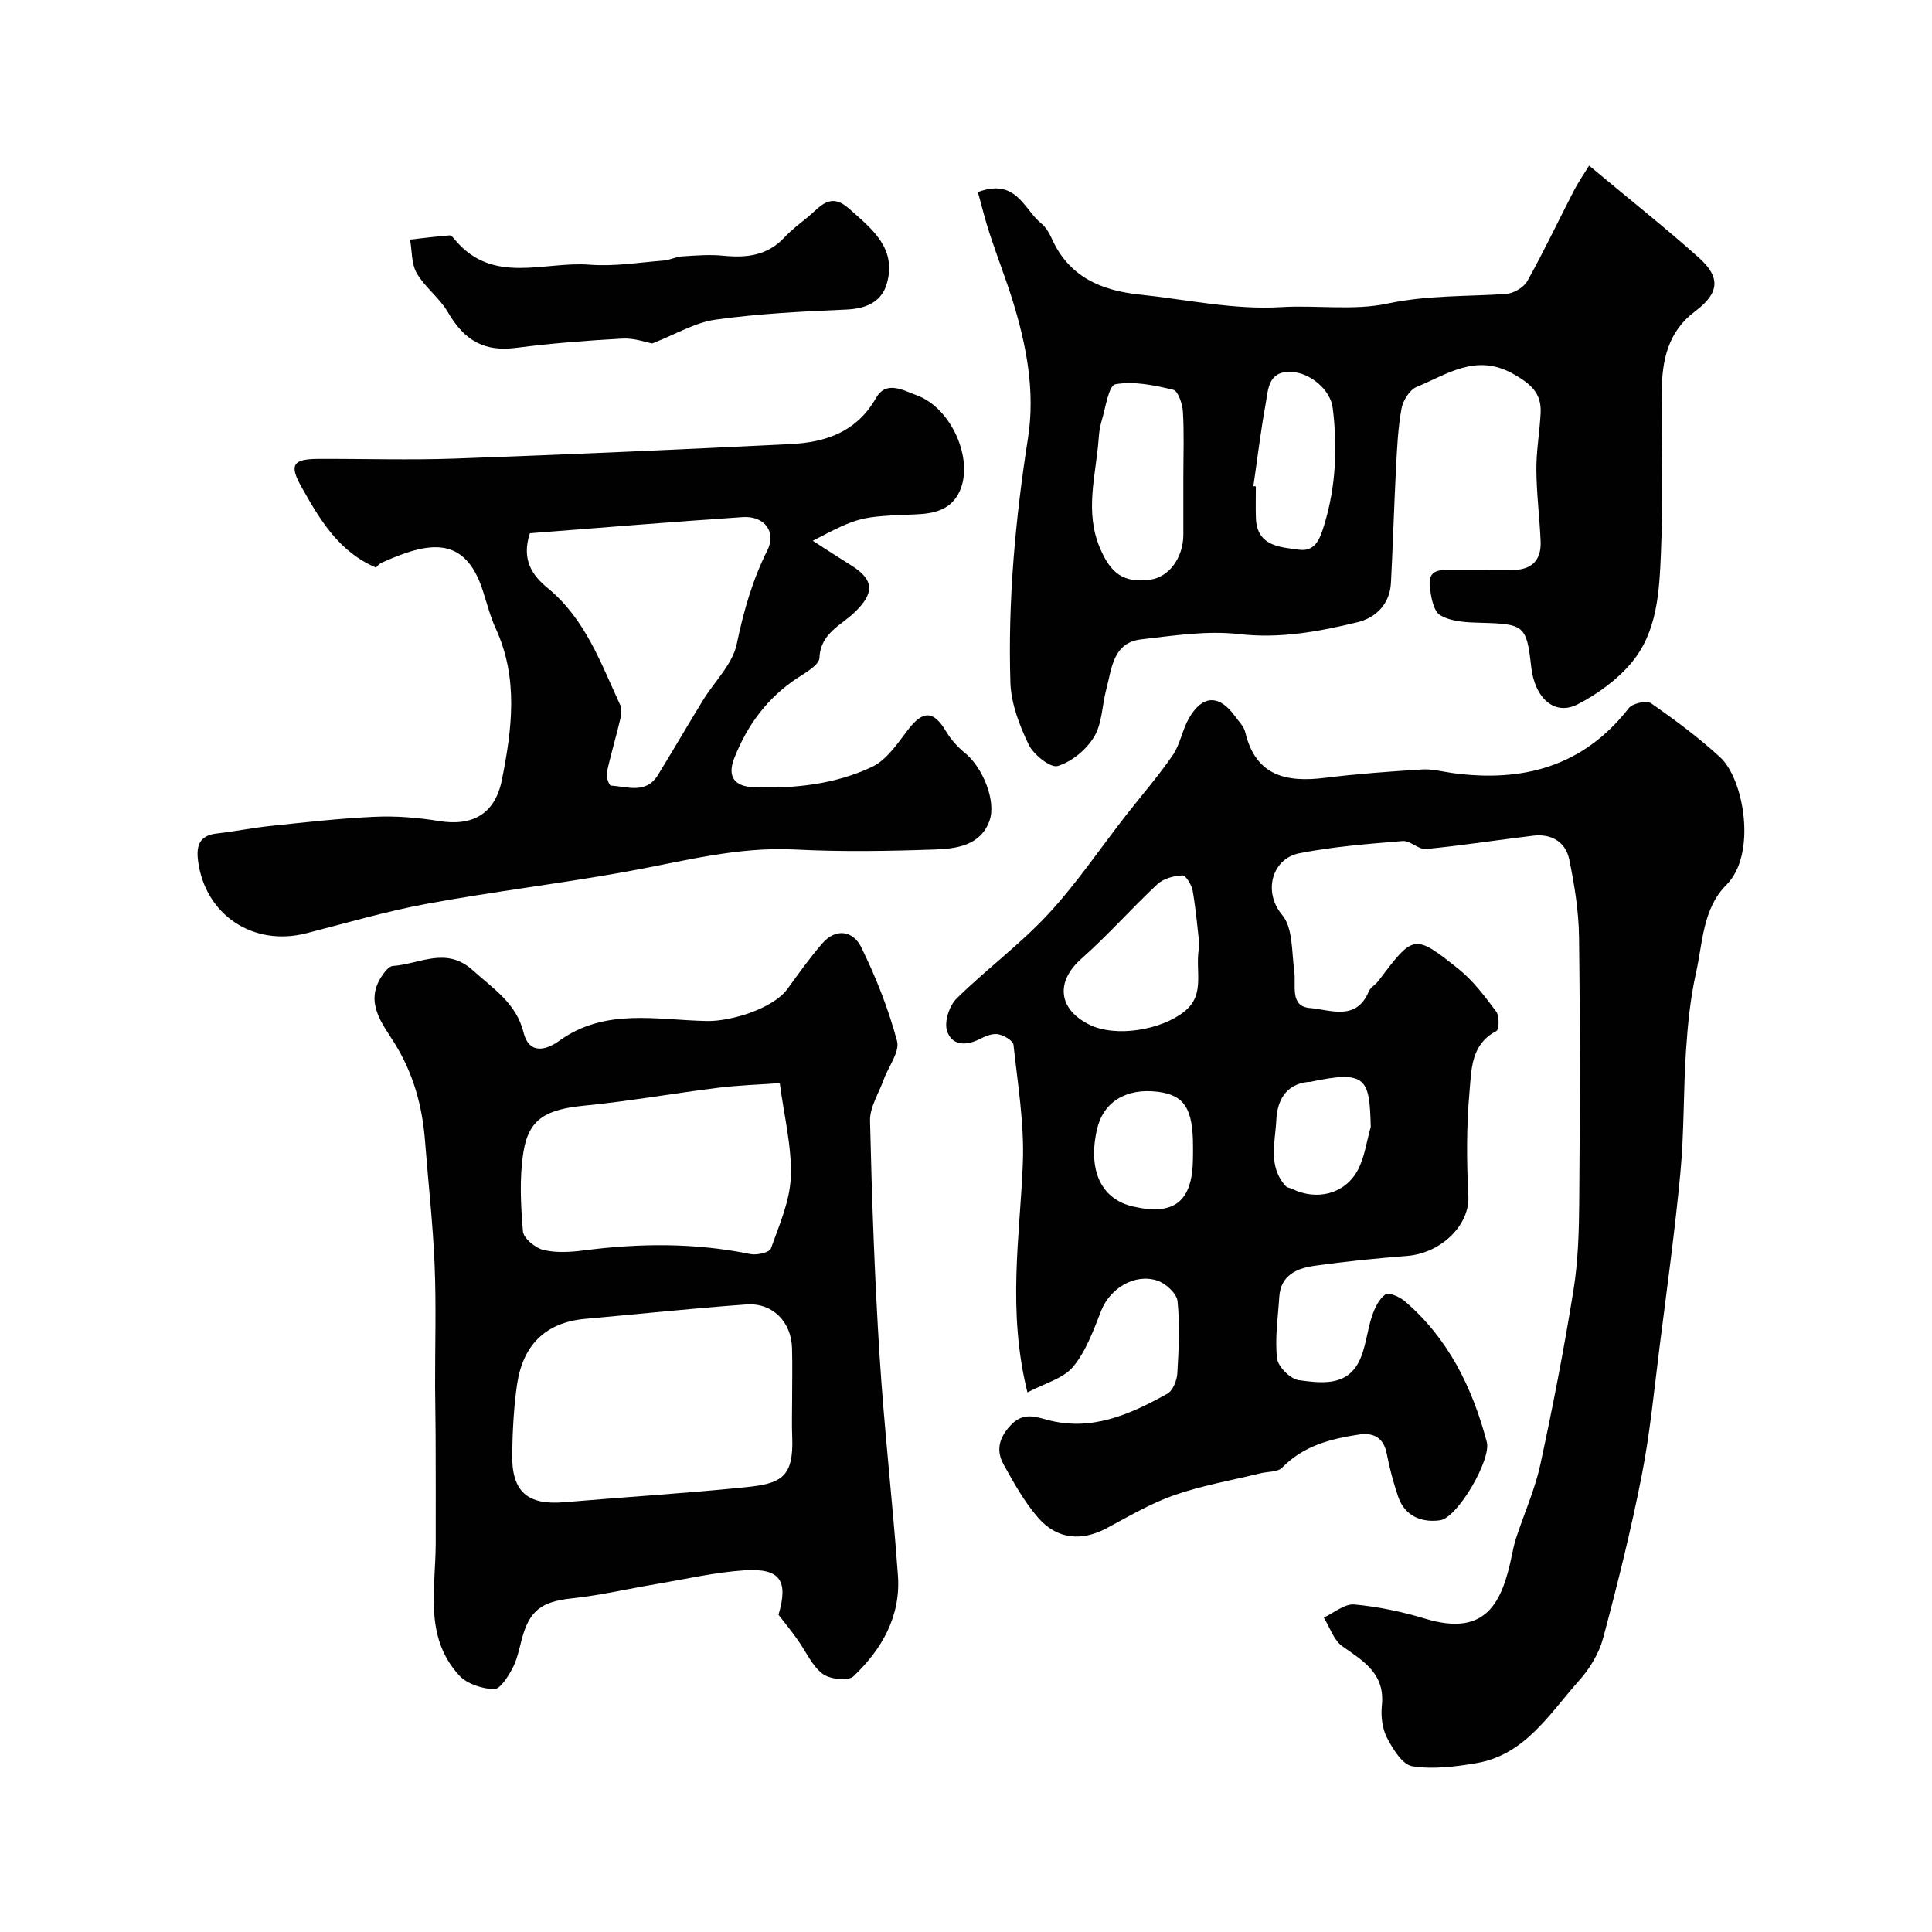 <svg enable-background="new 0 0 400 400" viewBox="0 0 400 400" xmlns="http://www.w3.org/2000/svg"><g fill="#010102"><path d="m212.72 288.29c-4.21-17-1.56-32.2-.95-47.44.32-8.15-1.05-16.38-1.94-24.54-.09-.87-1.97-1.95-3.16-2.18-1.14-.22-2.58.35-3.7.93-2.9 1.51-5.9 1.48-6.9-1.64-.6-1.87.46-5.19 1.96-6.66 6.1-6.02 13.1-11.17 18.92-17.43 5.88-6.32 10.76-13.58 16.09-20.42 3.27-4.18 6.77-8.2 9.77-12.57 1.53-2.23 1.96-5.19 3.32-7.58 2.8-4.93 6.29-5.02 9.57-.47.76 1.06 1.83 2.09 2.11 3.28 2.16 9.13 8.53 10.46 16.54 9.47 6.67-.83 13.38-1.31 20.09-1.73 2.05-.13 4.16.44 6.23.73 14.57 2 27.12-1.31 36.56-13.44.77-1 3.69-1.63 4.61-.99 4.96 3.45 9.85 7.09 14.3 11.17 4.93 4.52 7.66 20.07 1.29 26.43-4.92 4.91-4.88 11.95-6.29 18.22-1.18 5.25-1.71 10.68-2.07 16.06-.56 8.38-.37 16.82-1.15 25.17-1.13 12.06-2.79 24.08-4.31 36.1-1.13 8.93-1.98 17.92-3.71 26.73-2.22 11.31-5.01 22.52-7.99 33.66-.85 3.18-2.78 6.35-5 8.82-6.13 6.85-11.15 15.37-21.3 17.08-4.35.73-8.94 1.31-13.21.63-2.04-.33-4.01-3.54-5.22-5.86-1-1.92-1.31-4.5-1.08-6.7.7-6.55-3.73-9.17-8.17-12.27-1.79-1.25-2.6-3.92-3.85-5.95 2.11-.97 4.31-2.89 6.32-2.71 4.98.45 9.98 1.52 14.78 2.97 12.44 3.75 15.83-3.29 17.83-13.15.26-1.26.53-2.53.94-3.75 1.65-5.01 3.84-9.89 4.95-15.01 2.59-11.94 4.91-23.95 6.85-36 .97-6 1.16-12.17 1.21-18.27.15-18.33.2-36.67-.04-55-.07-5.36-.94-10.76-2.02-16.02-.75-3.64-3.68-5.39-7.46-4.94-7.4.88-14.78 2.05-22.19 2.76-1.55.15-3.29-1.78-4.85-1.65-7.16.59-14.38 1.15-21.41 2.53-5.6 1.11-7.58 7.95-3.53 12.77 2.25 2.68 1.95 7.61 2.5 11.57.42 2.98-1.01 7.37 3.26 7.7 4.1.32 9.56 2.82 12.16-3.41.36-.86 1.4-1.41 2-2.2 7.29-9.65 7.4-9.8 16.55-2.51 3.05 2.43 5.49 5.7 7.85 8.86.68.91.61 3.72.03 4.02-5.34 2.78-5.16 8.1-5.57 12.66-.64 7.14-.6 14.38-.23 21.55.3 5.87-5.53 11.79-12.75 12.36-6.37.5-12.74 1.14-19.07 2.03-3.67.52-7.04 1.92-7.33 6.47-.27 4.25-.93 8.55-.46 12.72.2 1.72 2.77 4.28 4.52 4.5 4.41.57 9.64 1.36 12.31-3.6 1.56-2.91 1.76-6.52 2.85-9.73.56-1.64 1.44-3.49 2.75-4.42.69-.49 2.93.48 3.98 1.37 9.06 7.73 14.02 17.92 17.02 29.19.95 3.59-6.03 15.69-9.69 16.2-3.74.51-7.26-.79-8.66-4.87-.99-2.91-1.79-5.91-2.37-8.93-.65-3.36-2.78-4.4-5.76-3.95-5.87.88-11.49 2.33-15.9 6.85-.92.94-2.94.79-4.45 1.16-5.98 1.46-12.1 2.52-17.88 4.53-4.88 1.7-9.43 4.41-14.03 6.86-5.15 2.74-10.26 2.33-14.2-2.23-2.82-3.26-4.98-7.15-7.09-10.95-1.58-2.83-1.05-5.43 1.35-8.04 2.44-2.66 4.65-2.07 7.52-1.27 9.19 2.56 17.24-1.05 24.99-5.35 1.15-.64 2-2.73 2.09-4.2.3-4.98.54-10.02.05-14.96-.16-1.59-2.42-3.68-4.14-4.26-4.77-1.59-9.87 1.63-11.68 6.24-1.58 4.03-3.12 8.34-5.81 11.59-2.06 2.46-5.87 3.4-9.45 5.31zm35.61-92.57c-.37-3.22-.71-7.3-1.4-11.31-.21-1.2-1.43-3.2-2.11-3.17-1.77.08-3.92.64-5.17 1.8-5.38 5.02-10.26 10.59-15.77 15.46-5.31 4.69-4.87 10.38 1.62 13.62 5.46 2.73 14.88 1.14 19.64-2.64 4.68-3.7 2.07-8.57 3.19-13.76zm-1.33 41.61c0-7.81-1.8-10.6-7.28-11.29-6.55-.82-11.29 2.09-12.59 7.74-1.95 8.49.84 14.49 7.44 16.01 8.59 1.98 12.34-1.03 12.42-9.97.02-.82.01-1.65.01-2.49zm36.8-4c-.25-9.97-.82-11.86-12.55-9.34-.16.03-.33 0-.5.02-4.69.52-6.32 4.04-6.5 7.86-.22 4.6-1.79 9.62 1.96 13.71.3.33.91.37 1.35.58 5.01 2.46 10.8 1.1 13.5-3.8 1.48-2.7 1.86-6 2.74-9.03z"/><path d="m161.18 334.32c2.07-7.03.41-9.7-7.08-9.2-6.15.41-12.23 1.83-18.33 2.86-5.78.97-11.52 2.32-17.34 2.94-6.32.68-8.85 2.48-10.44 8.61-.53 2.04-.96 4.18-1.95 6-.9 1.68-2.54 4.24-3.76 4.2-2.46-.1-5.56-1.07-7.17-2.81-7.37-7.95-4.93-17.91-4.9-27.35.02-7.39 0-14.77-.02-22.16-.01-3.49-.1-6.97-.11-10.46-.02-8.37.25-16.74-.1-25.1-.35-8.54-1.32-17.05-1.98-25.58-.56-7.25-2.39-13.98-6.31-20.29-2.52-4.05-6.23-8.4-2.7-13.81.58-.89 1.52-2.13 2.36-2.18 5.5-.37 10.99-4.11 16.51.87 4.23 3.82 9.03 6.83 10.54 12.9 1.19 4.82 4.94 3.49 7.33 1.76 9.56-6.94 20.33-4.31 30.68-4.13 4.98.08 13.69-2.58 16.66-6.69 2.3-3.18 4.59-6.39 7.16-9.36 2.87-3.31 6.43-2.58 8.06.74 3.06 6.21 5.64 12.76 7.43 19.43.61 2.27-1.8 5.32-2.77 8.04-1.02 2.82-2.88 5.69-2.82 8.5.38 16.2.95 32.4 1.97 48.57.96 15.22 2.72 30.39 3.81 45.61.6 8.4-3.34 15.27-9.21 20.83-1.09 1.04-4.91.62-6.4-.52-2.22-1.7-3.46-4.66-5.17-7.05-1.11-1.59-2.34-3.09-3.95-5.17zm2.82-44.73c0-3.5.08-7-.02-10.49-.15-5.42-4.03-9.41-9.42-9.03-11.14.8-22.25 1.99-33.37 2.98-8.42.75-12.98 5.6-14.15 13.66-.68 4.7-.91 9.49-1 14.24-.15 7.9 3.13 10.73 10.86 10.06 12.45-1.07 24.94-1.82 37.37-3.09 7.25-.74 10.08-1.86 9.75-10.35-.11-2.65-.02-5.32-.02-7.98zm-2.56-65.34c-4.29.31-8.56.44-12.78.96-9.24 1.15-18.42 2.79-27.67 3.7-7.87.77-11.52 2.68-12.62 9.61-.85 5.36-.56 10.97-.1 16.42.12 1.45 2.56 3.45 4.25 3.85 2.67.64 5.66.44 8.44.08 11.52-1.49 22.97-1.57 34.41.77 1.34.27 3.94-.32 4.23-1.13 1.74-4.87 3.96-9.89 4.13-14.93.21-6.27-1.41-12.62-2.29-19.33z"/><path d="m202.46 39.77c7.99-3.01 9.52 3.63 13.17 6.53.97.78 1.65 2.05 2.19 3.23 3.52 7.76 10.14 10.61 18.02 11.44 9.79 1.03 19.65 3.21 29.34 2.62 7.41-.45 15.06.76 22.04-.73 8.26-1.76 16.35-1.46 24.53-1.99 1.57-.1 3.71-1.33 4.46-2.67 3.41-6.08 6.37-12.4 9.58-18.59 1.11-2.13 2.49-4.12 3.22-5.32 8.72 7.28 15.91 12.96 22.72 19.06 4.54 4.06 4.28 7.33-.76 11.09-5.69 4.25-6.85 10.19-6.93 16.56-.15 11.16.32 22.34-.16 33.48-.34 7.93-.71 16.3-6.11 22.74-2.96 3.53-7.02 6.48-11.14 8.6-4.76 2.45-8.9-1.25-9.62-7.82-.94-8.5-1.45-8.83-10.4-9.06-2.85-.07-6.08-.19-8.4-1.55-1.47-.86-2-4.01-2.2-6.2-.31-3.5 2.49-3.2 4.85-3.19 4.02.02 8.04-.03 12.06.01 4.05.05 6.22-1.86 6.05-5.95-.21-4.93-.85-9.86-.88-14.79-.03-3.93.69-7.85.88-11.79.2-4.09-2.04-6.01-5.66-8.06-7.7-4.34-13.67.08-20.01 2.69-1.46.6-2.84 2.84-3.14 4.52-.73 4.02-.91 8.16-1.13 12.27-.41 7.93-.63 15.86-1.05 23.79-.23 4.35-3.09 7.19-6.87 8.12-8.03 1.95-16.06 3.45-24.6 2.47-6.62-.76-13.51.32-20.22 1.09-5.89.68-6.09 6.01-7.24 10.32-.88 3.3-.85 7.07-2.52 9.85-1.6 2.66-4.62 5.16-7.53 6.05-1.49.46-5.01-2.33-6.02-4.42-1.92-4-3.66-8.52-3.79-12.88-.53-16.99 1.03-33.86 3.66-50.69 1.48-9.52-.31-19.03-3.15-28.23-1.44-4.64-3.23-9.18-4.74-13.8-.96-2.88-1.67-5.83-2.5-8.8zm42.54 58.95c0-4.5.18-9-.09-13.48-.1-1.61-1-4.3-2-4.54-3.92-.94-8.16-1.83-12-1.14-1.38.25-2.03 4.98-2.87 7.72-.38 1.23-.5 2.56-.6 3.86-.59 7.43-2.88 14.79.28 22.29 2.23 5.28 4.86 7.32 10.43 6.58 3.85-.51 6.83-4.53 6.85-9.28.01-4.02 0-8.02 0-12.01zm14.5 1.92c.17.02.34.05.51.07 0 2.16-.06 4.33.01 6.49.18 5.91 5 6.07 8.94 6.61 3.36.46 4.34-2.26 5.23-5.21 2.41-7.95 2.74-15.97 1.74-24.11-.47-3.85-4.74-7.36-8.62-7.5-4.82-.17-4.73 3.69-5.28 6.69-1.03 5.62-1.7 11.3-2.53 16.96z"/><path d="m77.84 117.51c-7.76-3.32-11.64-9.98-15.41-16.67-2.6-4.61-1.81-5.8 3.42-5.83 9.5-.04 19 .27 28.49-.07 23.13-.83 46.26-1.86 69.37-3 7.24-.36 13.63-2.49 17.64-9.51 2.14-3.75 5.59-1.64 8.63-.51 7 2.63 11.72 13.25 8.69 19.83-1.77 3.85-5.36 4.59-8.98 4.74-11.71.49-11.71.42-21.42 5.47 2.98 1.91 5.43 3.52 7.93 5.07 4.9 3.04 4.84 5.83.68 9.8-2.78 2.66-7.01 4.29-7.22 9.38-.06 1.45-2.79 3-4.53 4.14-6.26 4.1-10.45 9.82-13.12 16.65-1.49 3.8.07 5.84 4.05 5.99 8.45.31 16.82-.61 24.46-4.2 2.99-1.41 5.24-4.76 7.37-7.57 3.15-4.16 5.33-4.2 7.92.11 1.03 1.71 2.42 3.32 3.98 4.57 3.56 2.85 6.58 9.89 5.06 14.06-1.86 5.13-6.86 5.76-11.32 5.92-9.65.34-19.34.5-28.98 0-11.85-.61-23.07 2.44-34.51 4.52-13.78 2.5-27.72 4.16-41.5 6.69-8.46 1.55-16.75 3.99-25.1 6.13-11.03 2.83-21.01-3.81-22.44-15.04-.38-2.99.24-5.19 3.8-5.6 3.73-.42 7.42-1.18 11.15-1.57 7.19-.75 14.38-1.58 21.59-1.9 4.41-.2 8.92.15 13.28.87 7 1.15 11.67-1.43 13.09-8.51 2.09-10.48 3.46-21.01-1.25-31.29-1.15-2.5-1.83-5.21-2.68-7.85-3.75-11.7-11.38-10.16-21-5.81-.55.26-.96.83-1.14.99zm31.87-7.11c-1.86 5.63.66 8.87 3.67 11.34 7.82 6.42 11.02 15.56 15.04 24.25.4.87.18 2.16-.07 3.19-.86 3.61-1.94 7.18-2.72 10.81-.18.83.48 2.62.84 2.65 3.43.23 7.31 1.81 9.76-2.2 3.14-5.13 6.17-10.33 9.31-15.46 2.37-3.88 6.11-7.44 6.99-11.61 1.41-6.77 3.21-13.16 6.31-19.35 1.98-3.94-.57-7.26-5.09-6.96-14.83.99-29.65 2.23-44.04 3.34z"/><path d="m135.04 71.11c-1.24-.22-3.73-1.15-6.17-1.01-7.36.4-14.72.98-22.03 1.92-6.42.83-10.63-1.37-14.12-7.4-1.7-2.94-4.73-5.11-6.43-8.05-1.13-1.94-.97-4.62-1.39-6.97 2.74-.31 5.47-.65 8.22-.87.34-.03.79.57 1.11.95 7.85 9.37 18.44 4.37 27.86 5.12 5.06.4 10.22-.46 15.33-.86 1.27-.1 2.51-.78 3.78-.86 2.84-.18 5.73-.42 8.55-.14 4.8.48 9.11 0 12.63-3.76 1.45-1.55 3.16-2.86 4.82-4.2 2.52-2.02 4.58-5.34 8.55-1.82 4.73 4.2 9.91 8.15 7.89 15.46-1.06 3.85-4.27 5.29-8.41 5.47-9.03.39-18.09.84-27.02 2.08-4.27.58-8.28 3.03-13.17 4.94z"/></g></svg>